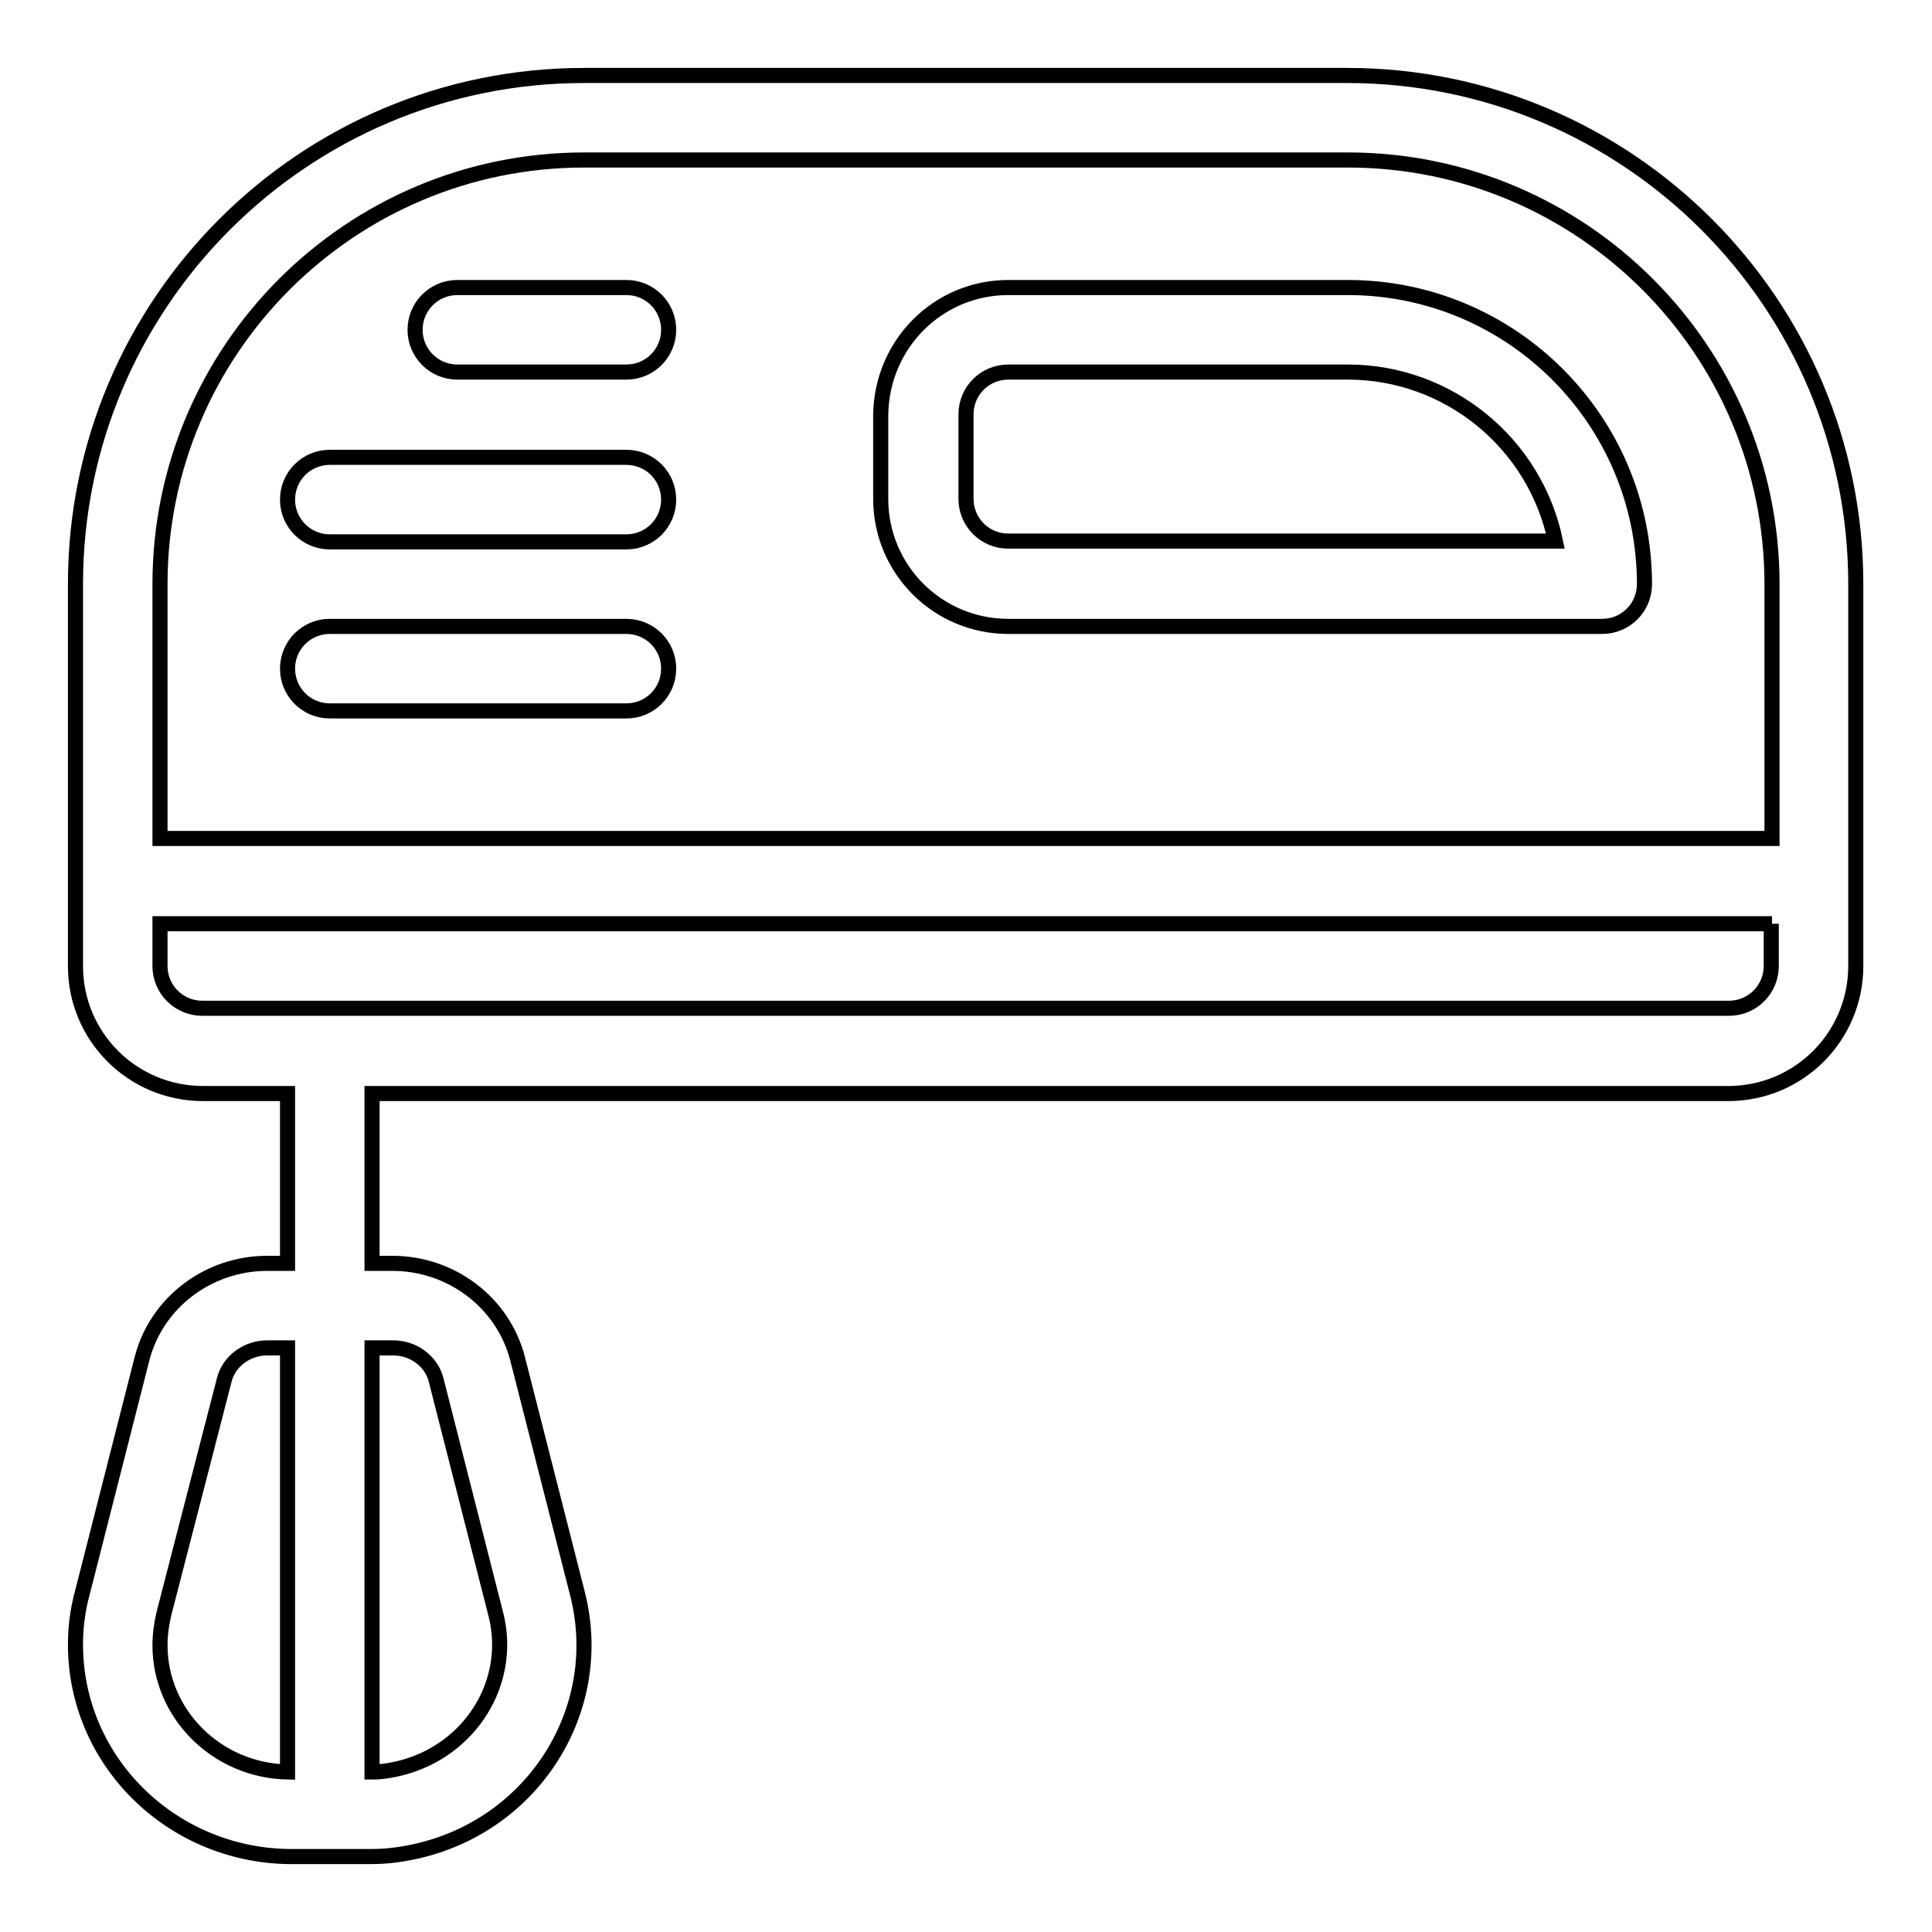 <?xml version="1.0" encoding="utf-8"?>
<!-- Svg Vector Icons : http://www.onlinewebfonts.com/icon -->
<!DOCTYPE svg PUBLIC "-//W3C//DTD SVG 1.1//EN" "http://www.w3.org/Graphics/SVG/1.1/DTD/svg11.dtd">
<svg version="1.1" xmlns="http://www.w3.org/2000/svg" xmlns:xlink="http://www.w3.org/1999/xlink" x="0px" y="0px" viewBox="0 0 256 256" enable-background="new 0 0 256 256" xml:space="preserve">
<g> <path stroke-width="2" fill-opacity="0" stroke="#000000"  d="M234.8,111.1V77.4c0-31-25.2-56.2-56.2-56.2H77.4c-31,0-56.2,25.2-56.2,56.2v33.7H234.8L234.8,111.1z  M234.8,122.4H21.2v5.6c0,3.1,2.5,5.6,5.6,5.6h202.3c3.1,0,5.6-2.5,5.6-5.6V122.4z M49.3,144.9v22.5H52c7.8,0,14.7,5.2,16.6,12.7 l7.9,31c3.9,15.1-5.5,30.4-20.9,34.1c-2.1,0.5-4.2,0.8-6.3,0.8l-11.2,0C22.6,245.7,10,233.3,10,217.9c0-2.3,0.3-4.6,0.9-6.8l7.9-31 c1.9-7.5,8.8-12.7,16.6-12.7h2.7v-22.5H26.9c-9.3,0-16.9-7.5-16.9-16.9V77.4C10,40.2,40.2,10,77.4,10h101.1 c37.2,0,67.4,30.2,67.4,67.4V128c0,9.3-7.5,16.9-16.9,16.9H49.3z M38.1,178.6h-2.7c-2.7,0-5.1,1.8-5.7,4.3l-8,31 c-0.3,1.3-0.5,2.7-0.5,4.1c0,9.1,7.5,16.6,16.9,16.8L38.1,178.6L38.1,178.6z M49.3,178.6v56.2c1.2,0,2.5-0.2,3.7-0.5 c9.3-2.3,15-11.4,12.7-20.4l-7.9-31c-0.6-2.5-3-4.3-5.7-4.3H49.3z M83,38.1c3.1,0,5.6,2.5,5.6,5.6c0,3.1-2.5,5.6-5.6,5.6H60.6 c-3.1,0-5.6-2.5-5.6-5.6c0-3.1,2.5-5.6,5.6-5.6H83z M83,60.6c3.1,0,5.6,2.5,5.6,5.6c0,3.1-2.5,5.6-5.6,5.6H43.7 c-3.1,0-5.6-2.5-5.6-5.6c0-3.1,2.5-5.6,5.6-5.6H83z M83,83c3.1,0,5.6,2.5,5.6,5.6c0,3.1-2.5,5.6-5.6,5.6H43.7 c-3.1,0-5.6-2.5-5.6-5.6c0-3.1,2.5-5.6,5.6-5.6H83z M133.6,38.1h45c21.7,0,39.3,17.6,39.3,39.3c0,3.1-2.5,5.6-5.6,5.6h-78.7 c-9.3,0-16.9-7.5-16.9-16.9V55C116.8,45.6,124.3,38.1,133.6,38.1z M178.6,49.3h-45c-3.1,0-5.6,2.5-5.6,5.6l0,0v11.2 c0,3.1,2.5,5.6,5.6,5.6l0,0h72.5C203.4,58.7,191.9,49.3,178.6,49.3z"/></g>
</svg>